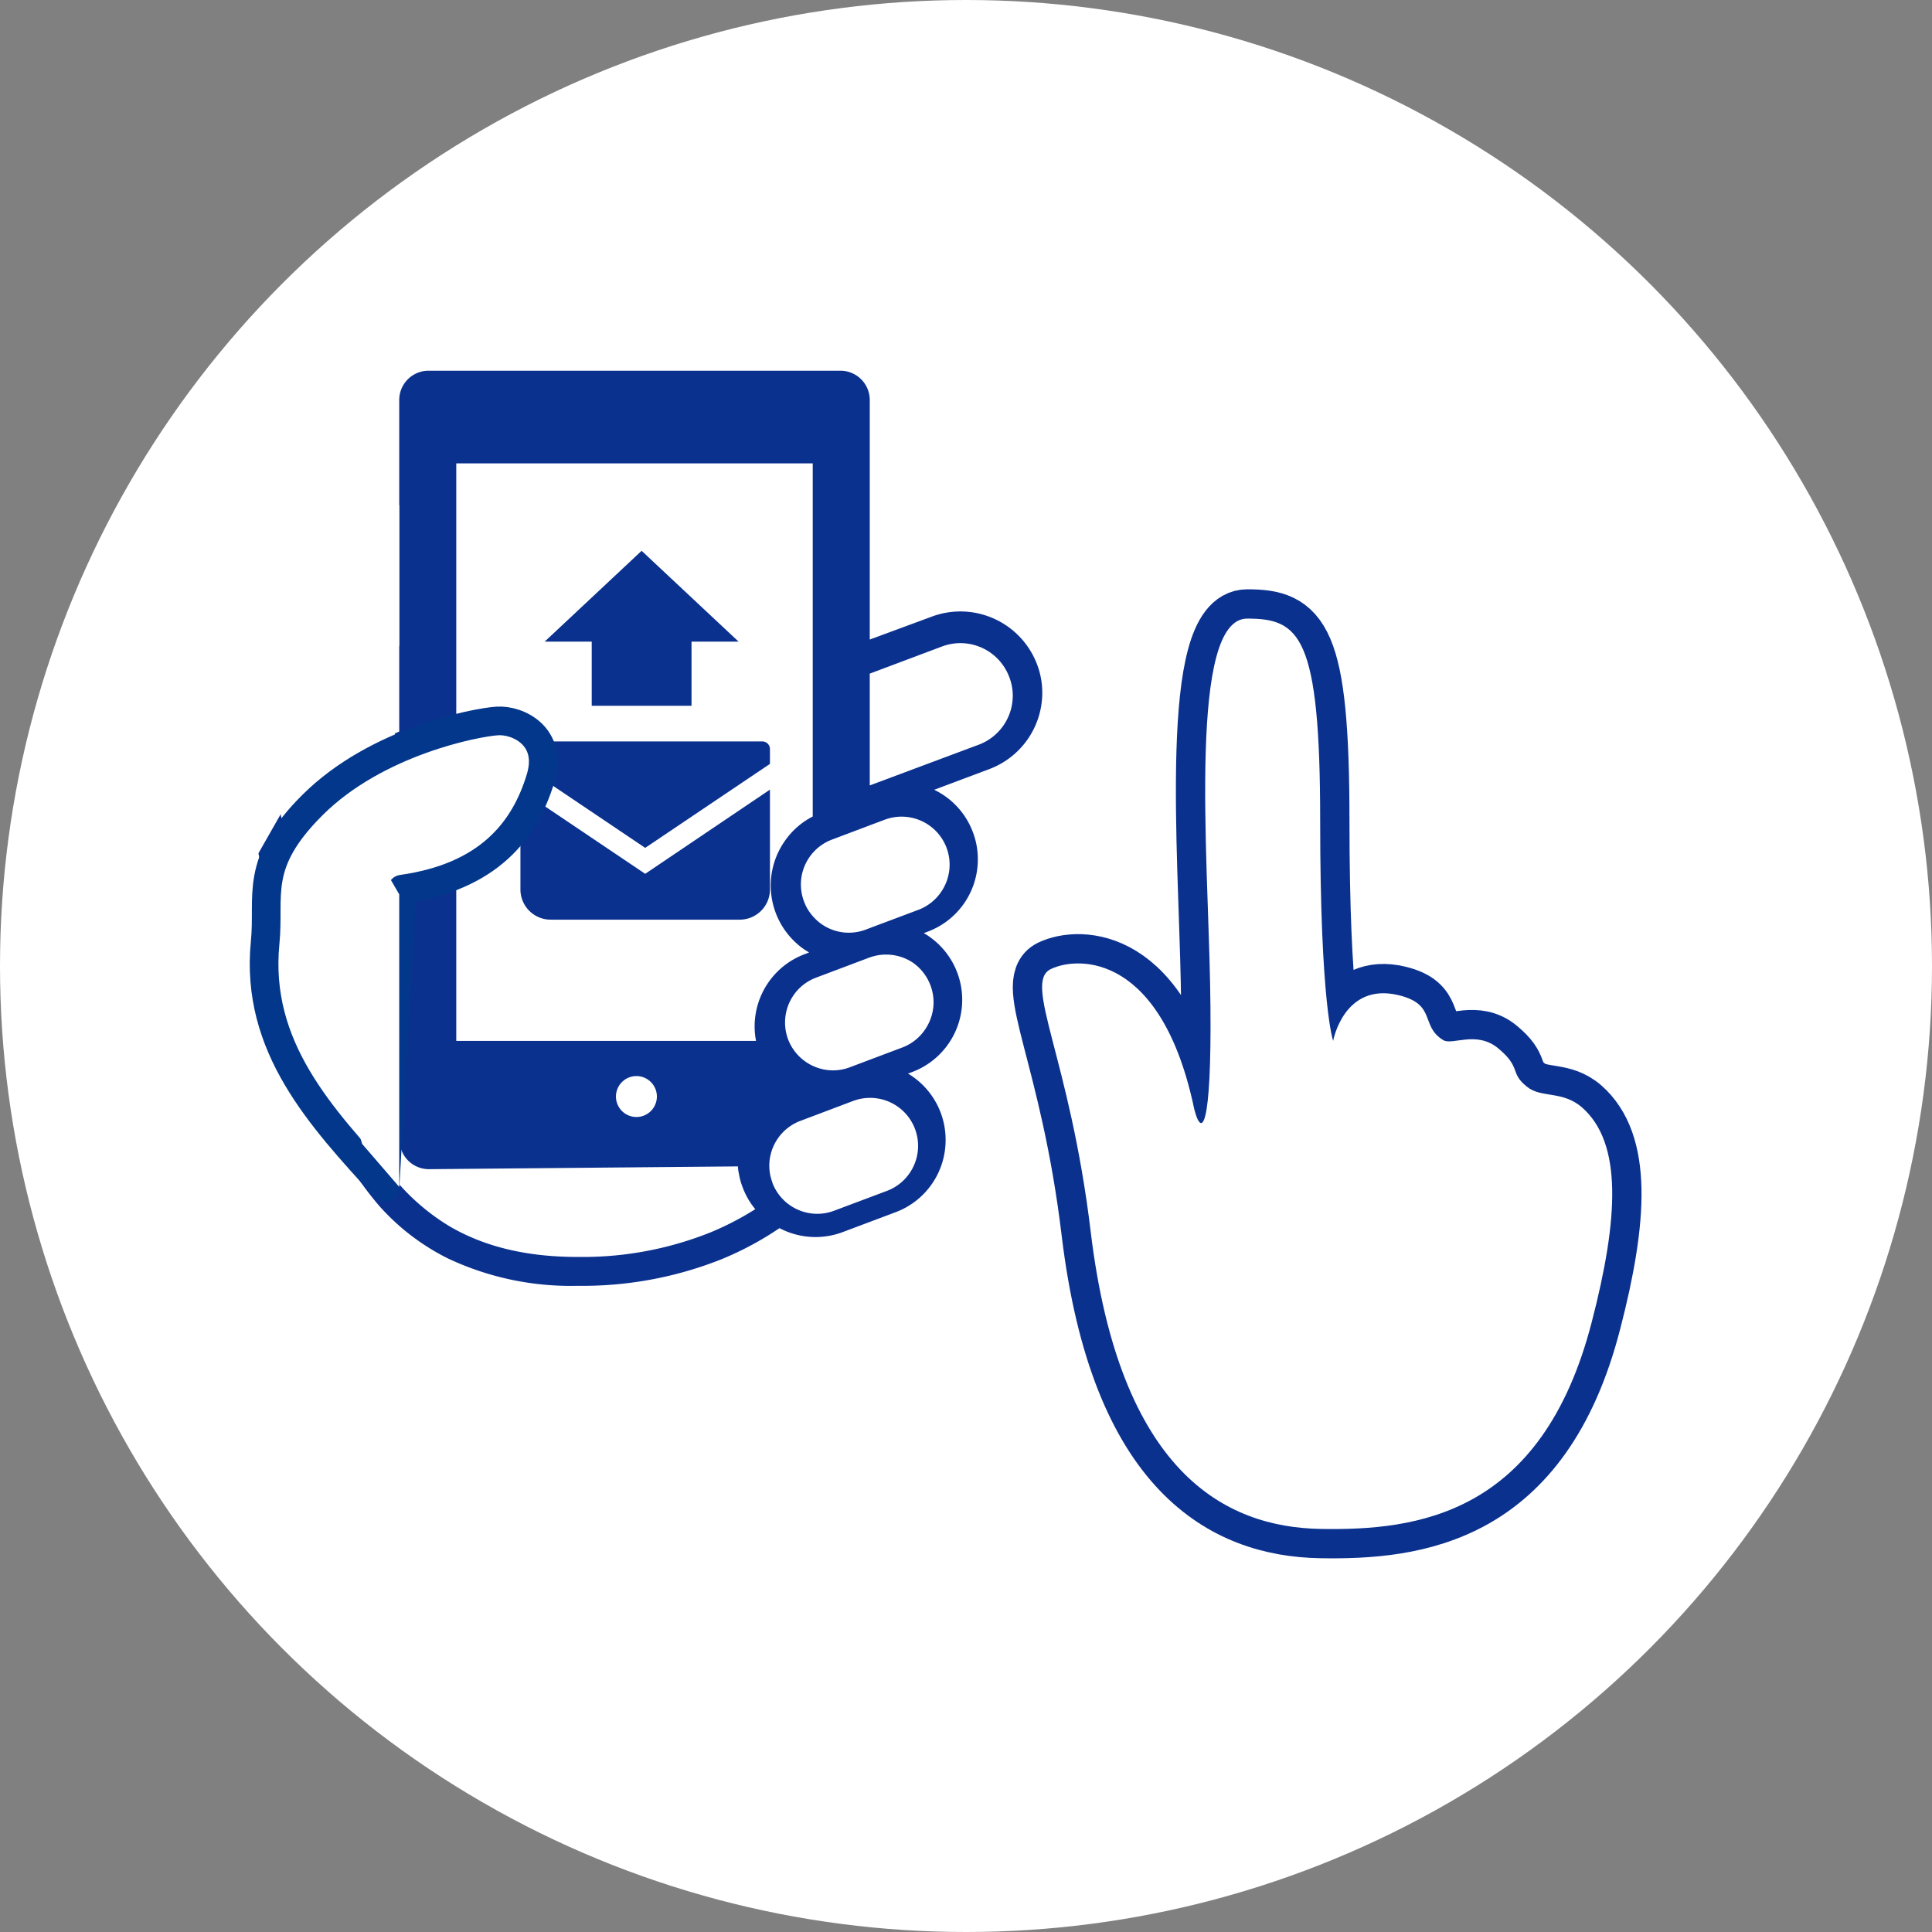 <svg xmlns="http://www.w3.org/2000/svg" viewBox="0 0 271 271"><rect x="0" y="0" width="271" height="271" fill="#808080" stroke="none"/><defs><style>.cls-1,.cls-3{fill:#fff;}.cls-2{fill:#0b318f;}.cls-3{stroke:#02378b;stroke-width:4.02px;}.cls-3,.cls-4{stroke-linecap:round;stroke-linejoin:round;}.cls-4{fill:none;stroke:#0b318f;stroke-width:8.22px;}</style></defs><title>howtoapply-img-03</title><g id="Layer_2" data-name="Layer 2"><g id="デザイン"><circle class="cls-1" cx="135.5" cy="135.5" r="135.5"/><rect class="cls-1" x="61" y="61" width="56" height="87"/><path class="cls-1" d="M117.84,94.52c8.45-3.79,22.44-8.46,24.78-1.46s2.76,9.86-14.87,17.2c5.83,5.83,13.12,11.37,0,20.7,2.33,2.91,12.83,11.66-4.08,19.53,5.24,3.2,10.78,12.53-.88,18.95-8.16,2.91-10.78,2.62-14,.87-9.31,4.52-14.94,9.21-29,8.09s-22.71-8.26-27-13.71S117.84,94.52,117.84,94.52Z"/><path class="cls-2" d="M28.61,84.66a11.08,11.08,0,0,0,.44,3c0,.06.09.31.17.67s.2.84.34,1.41c.27,1.16.62,2.71,1,4.54.84,3.66,1.91,8.44,3,13.43,2.24,10,4.65,20.76,5.61,25.06.24,1.1.39,1.77.42,1.9a116.83,116.83,0,0,0,4.73,18.81,47,47,0,0,0,8.92,15.72,31.88,31.88,0,0,0,9.55,7.3,40.35,40.35,0,0,0,18.22,3.86l1.39,0a52.73,52.73,0,0,0,18.74-3.7,44.71,44.71,0,0,0,8.2-4.39,10.83,10.83,0,0,0,8.88.55l7.42-2.79a10.8,10.8,0,0,0,7-10.14A10.81,10.81,0,0,0,128,151c-.21-.15-.42-.28-.64-.41l.57-.21a10.82,10.82,0,0,0,2.28-19.1,6.65,6.65,0,0,0-.63-.39l.58-.22a10.81,10.81,0,0,0,7-10.15,10.6,10.6,0,0,0-.7-3.81,10.78,10.78,0,0,0-4.05-5.14,11,11,0,0,0-1.37-.79l7.73-2.9a11.45,11.45,0,0,0,7.43-10.71,11.17,11.17,0,0,0-.74-4,11.5,11.5,0,0,0-14.78-6.67L122,89.71V56.1a4.11,4.11,0,0,0-4.1-4.1H60.1A4.11,4.11,0,0,0,56,56.1V90.69A26.33,26.33,0,0,0,49,80a16.11,16.11,0,0,0-10.53-4.3,11.13,11.13,0,0,0-5.4,1.32,8.49,8.49,0,0,0-4.47,7.61ZM122,110.17V94.49l10.14-3.81A7.32,7.32,0,0,1,141.58,95a7.17,7.17,0,0,1,.48,2.58,7.35,7.35,0,0,1-4.75,6.87Zm6.85,17.44-6.69,2.51-.71.27a6.68,6.68,0,0,1-6.16-.73,6.28,6.28,0,0,1-1.14-1,6.4,6.4,0,0,1-1.37-2.21,6.7,6.7,0,0,1,.73-6.17,5.61,5.61,0,0,1,.64-.8,6.67,6.67,0,0,1,2.55-1.71l5.46-2.06,1.94-.73h0a6.74,6.74,0,0,1,8.67,3.93,6.75,6.75,0,0,1-.74,6.17A6.73,6.73,0,0,1,128.85,127.61Zm-2.23,19.3-4.46,1.68-2.94,1.11a6.66,6.66,0,0,1-2.37.44,6.77,6.77,0,0,1-6.3-4.34s0,0,0,0a6.75,6.75,0,0,1,.74-6.17,6.64,6.64,0,0,1,2.87-2.37l.32-.13,7.4-2.79.29-.1a6.61,6.61,0,0,1,2.08-.34A6.76,6.76,0,0,1,128,135a6.8,6.8,0,0,1,2.95,5.57,6.77,6.77,0,0,1-1.16,3.79A6.69,6.69,0,0,1,126.62,146.91Zm-18.71,16.62a6.73,6.73,0,0,1,4.37-6.31l7.07-2.67.32-.12a6.66,6.66,0,0,1,2.38-.43h.11a6.73,6.73,0,0,1,5.45,10.52,6.69,6.69,0,0,1-3.19,2.52l-7.4,2.78a6.67,6.67,0,0,1-2.38.44,6.74,6.74,0,0,1-6.3-4.36c0-.09-.06-.19-.08-.28A6.45,6.45,0,0,1,107.91,163.53Zm-.18-25.65a10.87,10.87,0,0,0-1.88,6.13,10.41,10.41,0,0,0,.2,2H64V65h50v49.53a10.7,10.7,0,0,0-4,3.56,10.87,10.87,0,0,0-1.89,6.12,10.91,10.91,0,0,0,4.75,9l.63.39-.59.23A10.77,10.77,0,0,0,107.73,137.88ZM89.27,150.94a2.87,2.87,0,1,1-2.87,2.87A2.87,2.87,0,0,1,89.27,150.94ZM32.8,84.68a4.79,4.79,0,0,1,.42-2,4.21,4.21,0,0,1,1.12-1.47,6.46,6.46,0,0,1,4.21-1.38,12,12,0,0,1,7.77,3.28c2.64,2.33,5.13,6.07,6.73,11.68,1.25,4.37,2.2,7.75,3,10.37V159.9a4.11,4.11,0,0,0,4.1,4.1l43.36-.39c0,.4.09.81.17,1.21a9.6,9.6,0,0,0,.49,1.72,10.48,10.48,0,0,0,1.77,3.07,41,41,0,0,1-6.39,3.3,48.23,48.23,0,0,1-17.21,3.4H81c-7.51,0-13.3-1.59-17.91-4.28a30.25,30.25,0,0,1-10.87-11.27,55,55,0,0,1-4.58-10.49A122,122,0,0,1,43.74,134v-.09s-4.91-22.15-8.06-36.13c-1-4.66-1.9-8.41-2.32-10.15-.11-.47-.19-.78-.25-1A7.11,7.11,0,0,1,32.8,84.68Z"/><path class="cls-2" d="M106.94,104H74.06A1.05,1.05,0,0,0,73,105.06v2.09l17.5,11.78L108,107.15v-2.09A1.07,1.07,0,0,0,106.94,104Z"/><path class="cls-2" d="M73,110.79v14A4.24,4.24,0,0,0,77.24,129h26.52a4.24,4.24,0,0,0,4.24-4.24v-14L90.5,122.57Z"/><polygon class="cls-2" points="103.6 90 90 77.26 76.4 90 83 90 83 99 97 99 97 90 103.6 90"/><path class="cls-3" d="M69.74,101.13c-3,.19-16.93,2.86-25.88,11.76-8.35,8.3-6,12.69-6.67,19.35C35.76,146.85,45,156.68,54,166.55l2.39-41.83c12.14-1.71,17.23-8.23,19.44-15.56C77.59,103.32,72.69,100.93,69.74,101.13Z"/><polygon class="cls-1" points="53.62 121.35 56 125.45 56 166.49 50.8 160.46 42.33 132.64 53.62 121.35"/><polygon class="cls-1" points="24.22 75.56 56 70.87 56 102.61 42.33 108.46 39.25 114.42 34.06 123.54 24.22 75.56"/><path class="cls-4" d="M153,172.83c-2.95-24.58-9.55-35-5.6-36.9s15.6-2.07,20.13,19.71c1.29,4.87,2.57.82,2.21-17.75s-3-51.12,5.2-51.12c7.37,0,10.24,2.39,10.24,28.32S187,146,187,146s1.5-8.25,9.17-6.41c5.4,1.3,3,4.34,6.28,6.31,1.27.76,4.66-1.37,7.69,1.14,3.32,2.75,1.57,3.4,4,5.36,2,1.68,5,.53,7.77,2.94,5.7,5,5.12,15.62,1.37,30.07-7,27.2-24.64,29.29-38.07,29.05S157.06,206.48,153,172.83Z"/><path class="cls-1" d="M153,172.83c-2.95-24.58-9.55-35-5.6-36.9s15.6-2.07,20.13,19.71c1.29,4.87,2.57.82,2.21-17.75s-3-51.12,5.2-51.12c7.37,0,10.24,2.39,10.24,28.32S187,146,187,146s1.5-8.25,9.17-6.41c5.4,1.3,3,4.34,6.28,6.31,1.27.76,4.66-1.37,7.69,1.14,3.32,2.75,1.57,3.4,4,5.36,2,1.68,5,.53,7.77,2.94,5.7,5,5.12,15.62,1.37,30.07-7,27.2-24.64,29.29-38.07,29.05S157.06,206.48,153,172.83Z"/></g></g></svg>